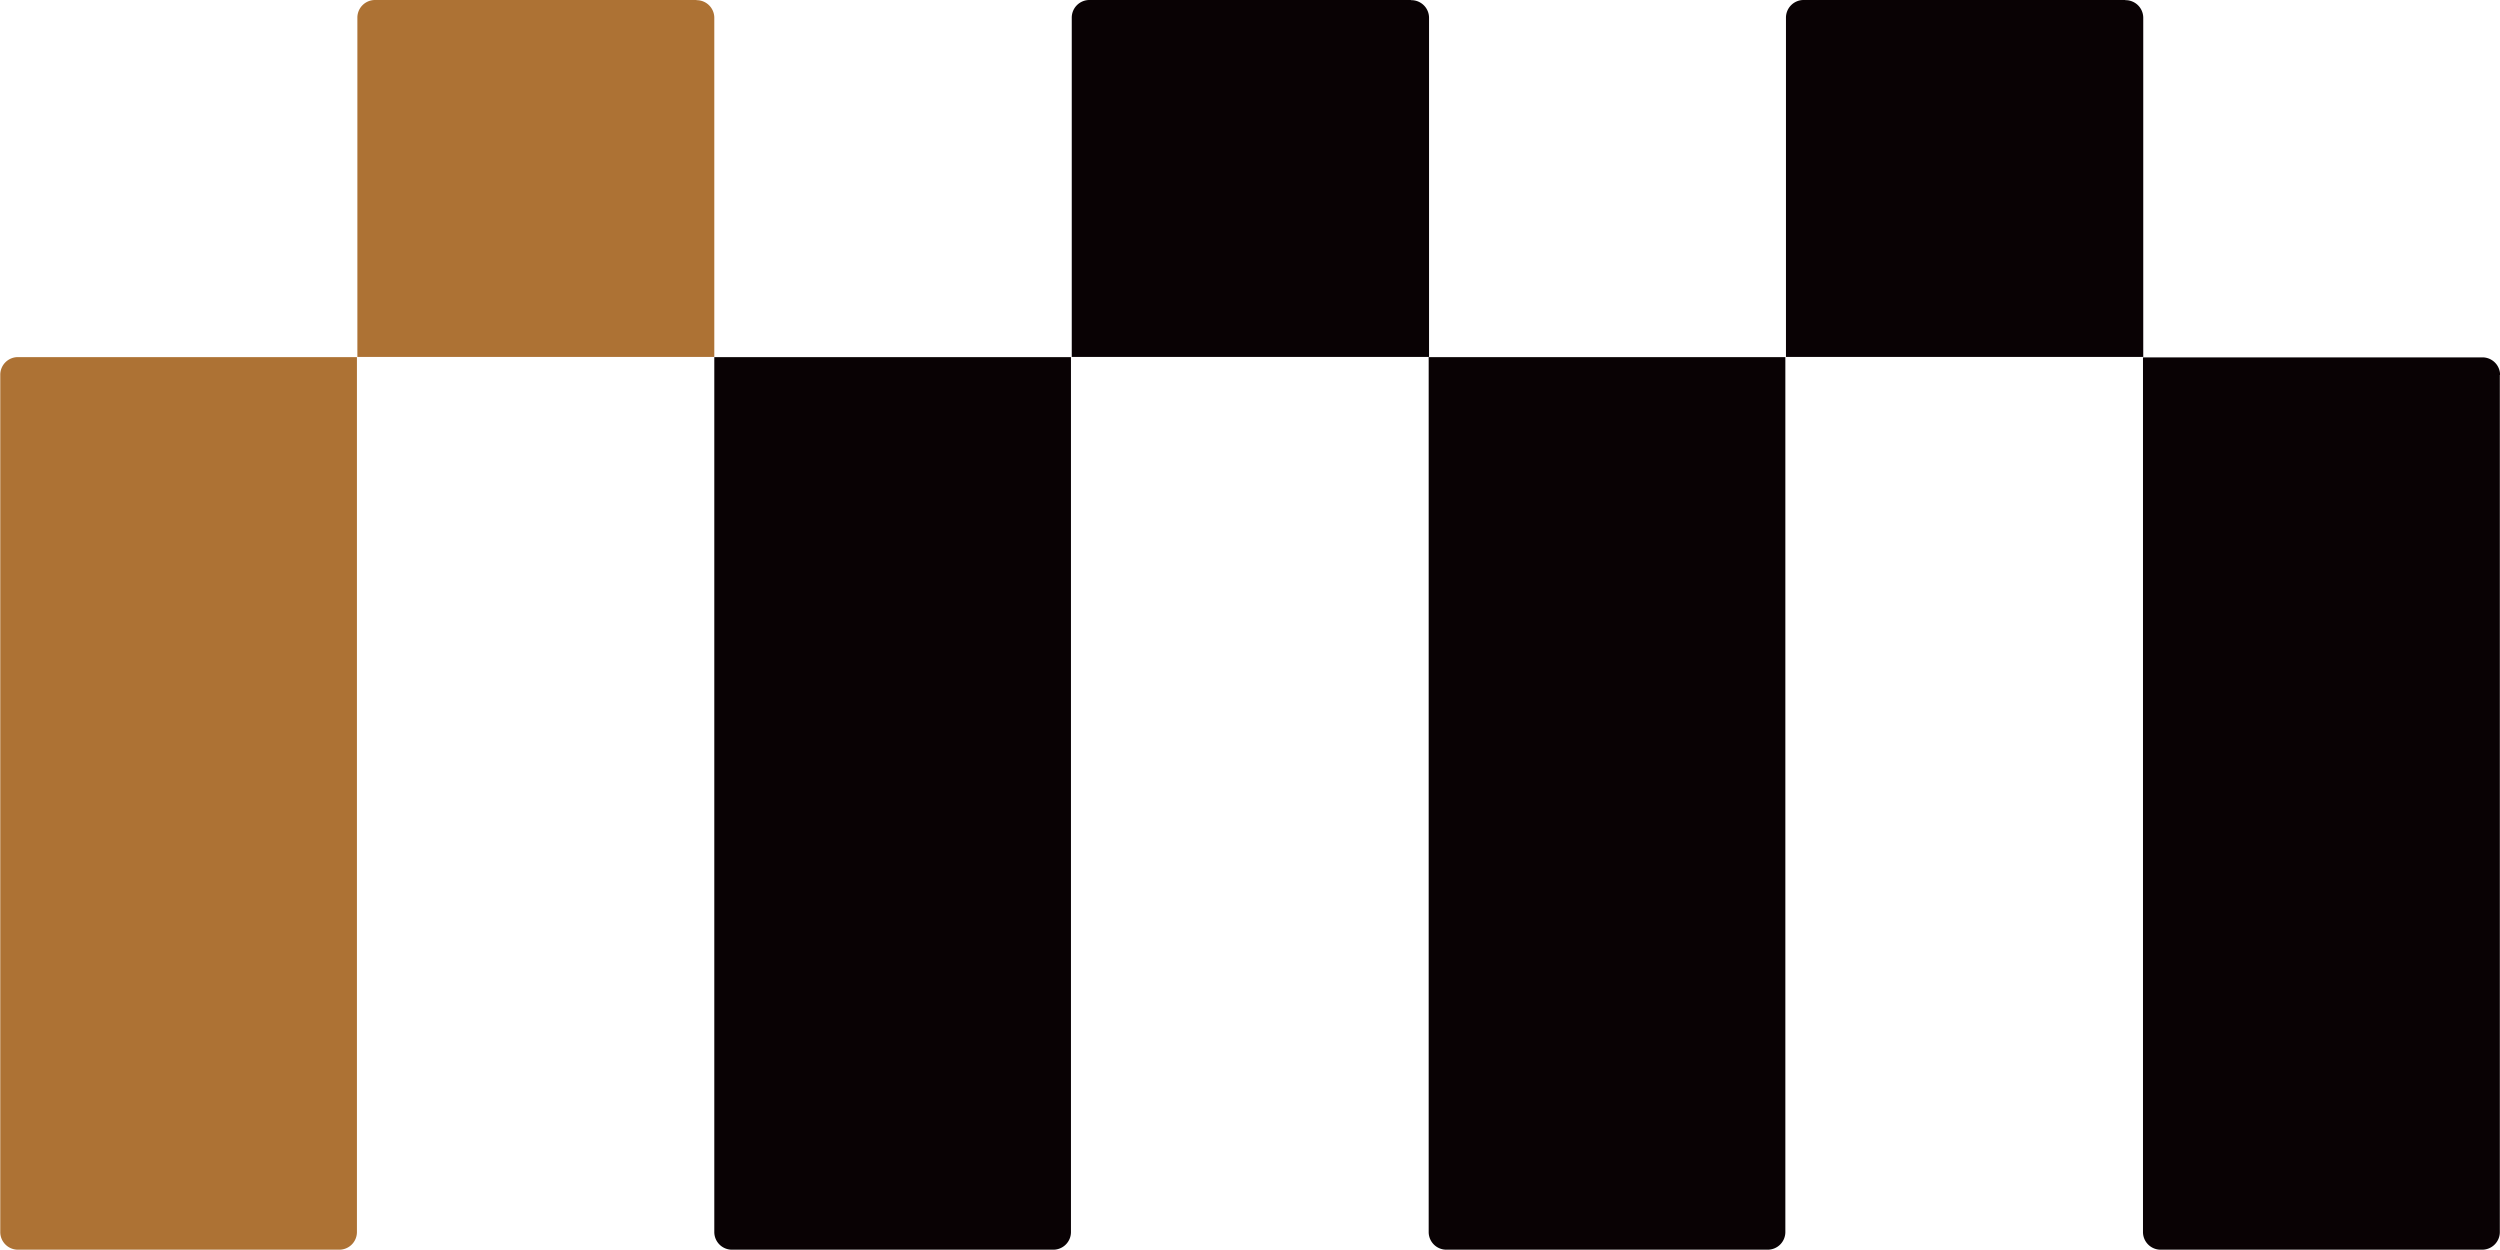 <svg id="レイヤー_1" data-name="レイヤー 1" xmlns="http://www.w3.org/2000/svg" viewBox="0 0 283.25 141.62"><defs><style>.cls-1{fill:#090204;}.cls-2{fill:#ad7234;}</style></defs><title>IMHD_JP</title><path class="cls-1" d="M236.8,395a2,2,0,0,0,2,2h36.41a2,2,0,0,0,2-2V295.87H236.8V395" transform="translate(-155.87 -255.41)"/><path class="cls-1" d="M317.74,395a2,2,0,0,0,2,2h36.41a2,2,0,0,0,2-2V295.87H317.74V395" transform="translate(-155.87 -255.41)"/><path class="cls-2" d="M157.9,295.87a2,2,0,0,0-2,2V395a2,2,0,0,0,2,2h36.41a2,2,0,0,0,2-2V295.87H157.9" transform="translate(-155.87 -255.41)"/><path class="cls-1" d="M439.13,297.9a2,2,0,0,0-2-2H398.67V395a2,2,0,0,0,2,2H437.1a2,2,0,0,0,2-2V297.9" transform="translate(-155.87 -255.41)"/><path class="cls-2" d="M234.78,255.41H198.36a2,2,0,0,0-2,2v38.44H236.8V257.43a2,2,0,0,0-2-2" transform="translate(-155.87 -255.41)"/><path class="cls-1" d="M315.71,255.41H279.3a2,2,0,0,0-2,2v38.44h40.48V257.43a2,2,0,0,0-2-2" transform="translate(-155.87 -255.41)"/><path class="cls-1" d="M396.65,255.41H360.22a2,2,0,0,0-2,2v38.44h40.48V257.43a2,2,0,0,0-2-2" transform="translate(-155.87 -255.41)"/></svg>